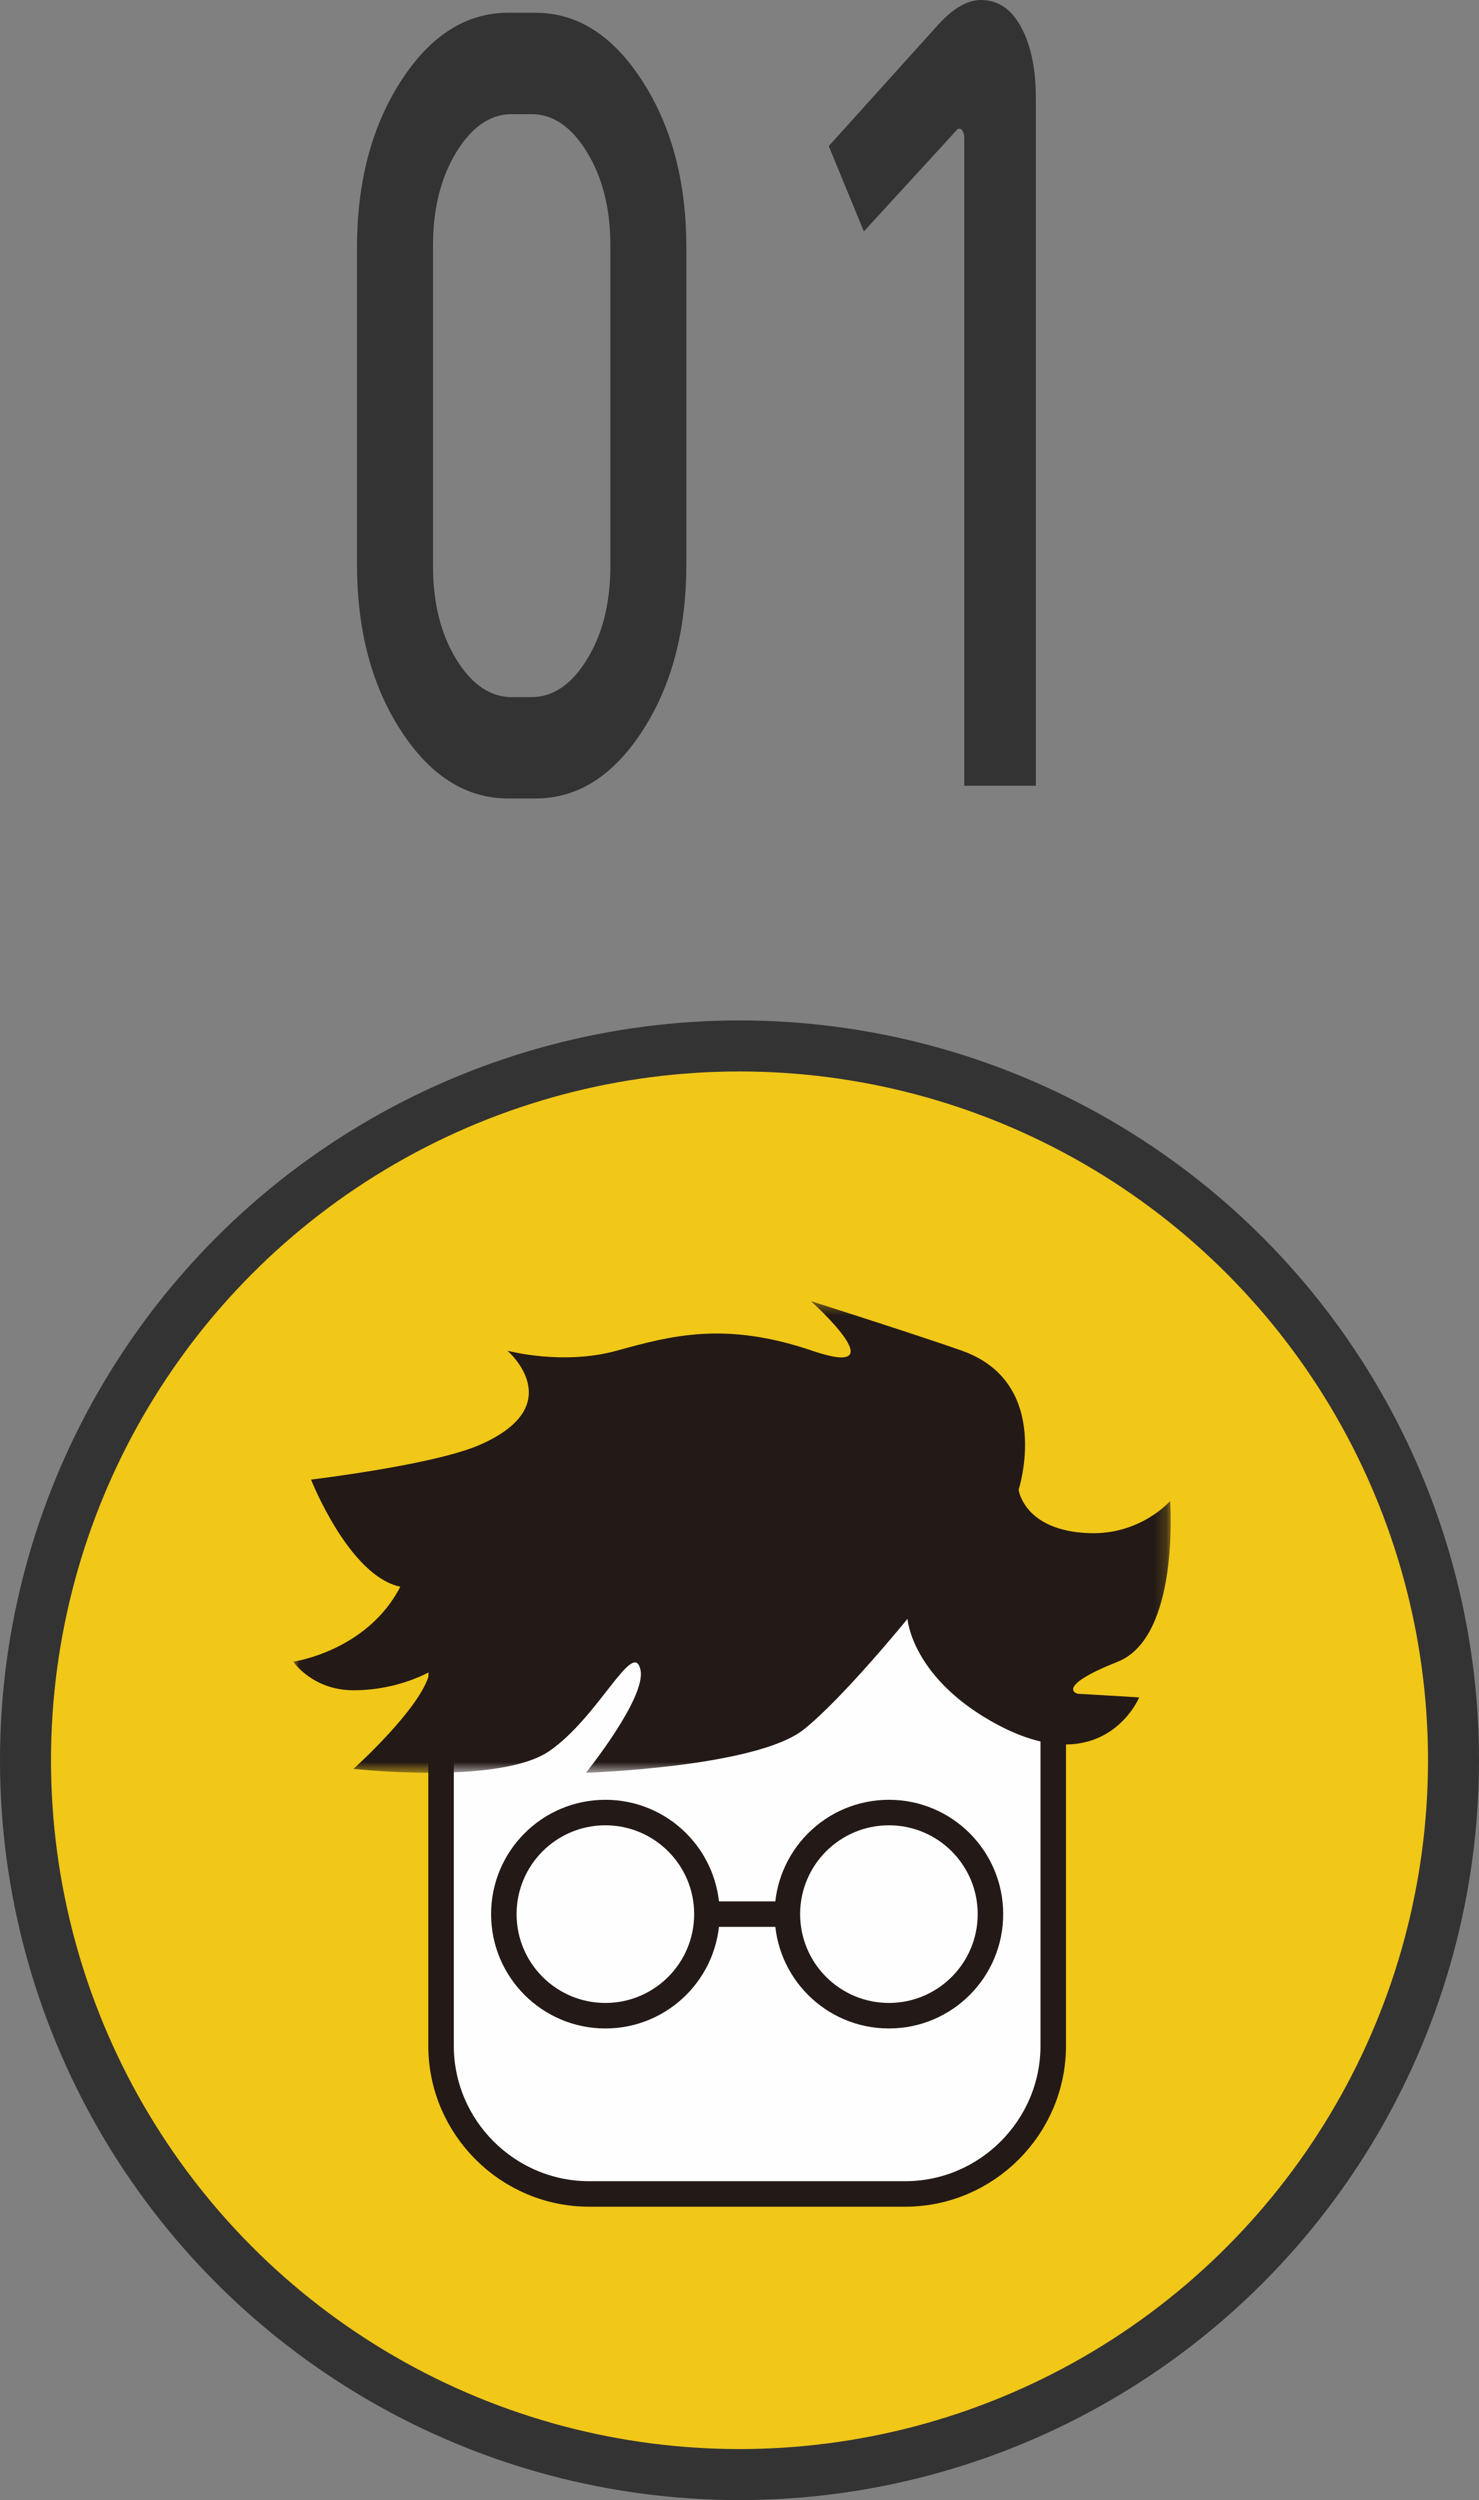 <?xml version="1.0" encoding="UTF-8"?>
<svg width="116px" height="196px" viewBox="0 0 116 196" version="1.1" xmlns="http://www.w3.org/2000/svg" xmlns:xlink="http://www.w3.org/1999/xlink">
    <rect x="0" y="0" width="116" height="196" fill="#808080" stroke="none"/>
    <!-- Generator: Sketch 52.5 (67469) - http://www.bohemiancoding.com/sketch -->
    <title>Group 8 Copy</title>
    <desc>Created with Sketch.</desc>
    <defs>
        <polygon id="path-1" points="0 0.368 68.82 0.368 68.82 37.35 0 37.35"></polygon>
    </defs>
    <g id="Page-1" stroke="none" stroke-width="1" fill="none" fill-rule="evenodd">
        <g id="DANDLE_LP_PC" transform="translate(-270, -3070)">
            <g id="Group-8-Copy" transform="translate(272, 3070)">
                <g id="Group-11">
                    <circle id="Oval" stroke="#333333" stroke-width="4" fill="#F1C718" fill-rule="nonzero" cx="56" cy="138" r="56"></circle>
                    <g id="Group-7" transform="translate(26, 0)" fill="#333333">
                        <g id="Group-3" transform="translate(0, 1)">
                            <path d="M5.961,43.38 C5.961,46.267 6.571,48.699 7.784,50.685 C9,52.664 10.452,53.652 12.143,53.652 L13.685,53.652 C15.376,53.652 16.832,52.664 18.045,50.685 C19.261,48.699 19.871,46.267 19.871,43.38 L19.871,18.227 C19.871,15.365 19.261,12.932 18.045,10.939 C16.832,8.947 15.376,7.948 13.685,7.948 L12.143,7.948 C10.452,7.948 9,8.947 7.784,10.939 C6.571,12.932 5.961,15.365 5.961,18.227 L5.961,43.38 Z M0,43.238 L0,18.405 C0,13.263 1.15,8.908 3.453,5.346 C5.756,1.781 8.557,0 11.865,0 L13.995,0 C17.283,0 20.076,1.781 22.376,5.346 C24.682,8.908 25.832,13.263 25.832,18.405 L25.832,43.238 C25.832,48.404 24.686,52.756 22.39,56.293 C20.097,59.833 17.3,61.6 13.995,61.6 L11.865,61.6 C8.557,61.6 5.756,59.833 3.453,56.293 C1.15,52.756 0,48.404 0,43.238 Z" id="Fill-1"></path>
                        </g>
                        <g id="Group-6" transform="translate(37, 0)">
                            <path d="M0,11.454 L8.592,1.928 C9.769,0.641 10.881,0 11.935,0 C13.336,0 14.421,0.774 15.187,2.322 C15.892,3.712 16.242,5.496 16.242,7.674 L16.242,61.6 L10.63,61.6 L10.63,10.903 C10.63,10.534 10.555,10.286 10.403,10.154 C10.257,10.025 10.101,10.075 9.935,10.311 L2.753,18.144 L0,11.454 Z" id="Fill-4"></path>
                        </g>
                    </g>
                    <g id="Group-14" transform="translate(21, 101)">
                        <path d="M47.992,71 L23.208,71 C16.819,71 11.593,65.773 11.593,59.385 L11.593,30.811 C11.593,24.422 16.819,19.195 23.208,19.195 L47.992,19.195 C54.381,19.195 59.607,24.422 59.607,30.811 L59.607,59.385 C59.607,65.773 54.381,71 47.992,71" id="Fill-1" fill="#FEFEFE"></path>
                        <path d="M47.992,71 L23.208,71 C16.819,71 11.593,65.773 11.593,59.385 L11.593,30.811 C11.593,24.422 16.819,19.195 23.208,19.195 L47.992,19.195 C54.381,19.195 59.607,24.422 59.607,30.811 L59.607,59.385 C59.607,65.773 54.381,71 47.992,71 Z" id="Stroke-3" stroke="#231916" stroke-width="2"></path>
                        <path d="M32.444,49.062 C32.444,53.459 28.879,57.026 24.48,57.026 C20.083,57.026 16.517,53.459 16.517,49.062 C16.517,44.664 20.083,41.099 24.48,41.099 C28.879,41.099 32.444,44.664 32.444,49.062 Z" id="Stroke-5" stroke="#231916" stroke-width="2"></path>
                        <path d="M54.682,49.062 C54.682,53.459 51.117,57.026 46.719,57.026 C42.321,57.026 38.755,53.459 38.755,49.062 C38.755,44.664 42.321,41.099 46.719,41.099 C51.117,41.099 54.682,44.664 54.682,49.062 Z" id="Stroke-7" stroke="#231916" stroke-width="2"></path>
                        <path d="M32.444,49.062 L38.756,49.062" id="Stroke-9" stroke="#231916" stroke-width="2"></path>
                        <g id="Group-13" transform="translate(0, 0.632)">
                            <mask id="mask-2" fill="white">
                                <use xlink:href="#path-1"></use>
                            </mask>
                            <g id="Clip-12"></g>
                            <path d="M48.175,25.283 C48.175,25.283 43.098,31.524 40.032,33.961 C36.307,36.922 22.955,37.349 22.955,37.349 C22.955,37.349 27.715,31.441 27.232,29.274 C26.68,26.795 23.962,32.971 20.093,35.64 C16.193,38.331 4.727,37.04 4.727,37.04 C4.727,37.04 10.023,32.29 10.675,29.565 C11.327,26.84 10.675,29.565 10.675,29.565 C12.506,28.088 9.657,30.881 4.727,30.881 C1.513,30.881 0,28.641 0,28.641 C0,28.641 5.787,27.823 8.399,22.762 C4.379,21.936 1.395,14.364 1.395,14.364 C1.395,14.364 10.989,13.22 14.591,11.657 C21.771,8.543 16.802,4.261 16.802,4.261 C16.802,4.261 21.118,5.429 25.361,4.261 C29.604,3.093 33.846,1.926 40.699,4.261 C47.553,6.596 40.592,0.368 40.592,0.368 C40.592,0.368 49.286,3.137 52.447,4.261 C59.607,6.805 56.891,15.164 56.891,15.164 C56.891,15.164 57.312,18.384 62.428,18.563 C66.476,18.706 68.773,16.044 68.773,16.044 C68.773,16.044 69.563,26.695 64.668,28.641 C59.773,30.588 61.369,31.161 61.588,31.161 C61.807,31.161 66.348,31.441 66.348,31.441 C66.348,31.441 63.501,38.334 54.682,33.273 C48.478,29.714 48.175,25.283 48.175,25.283" id="Fill-11" fill="#231916" mask="url(#mask-2)"></path>
                        </g>
                    </g>
                </g>
            </g>
        </g>
    </g>
</svg>